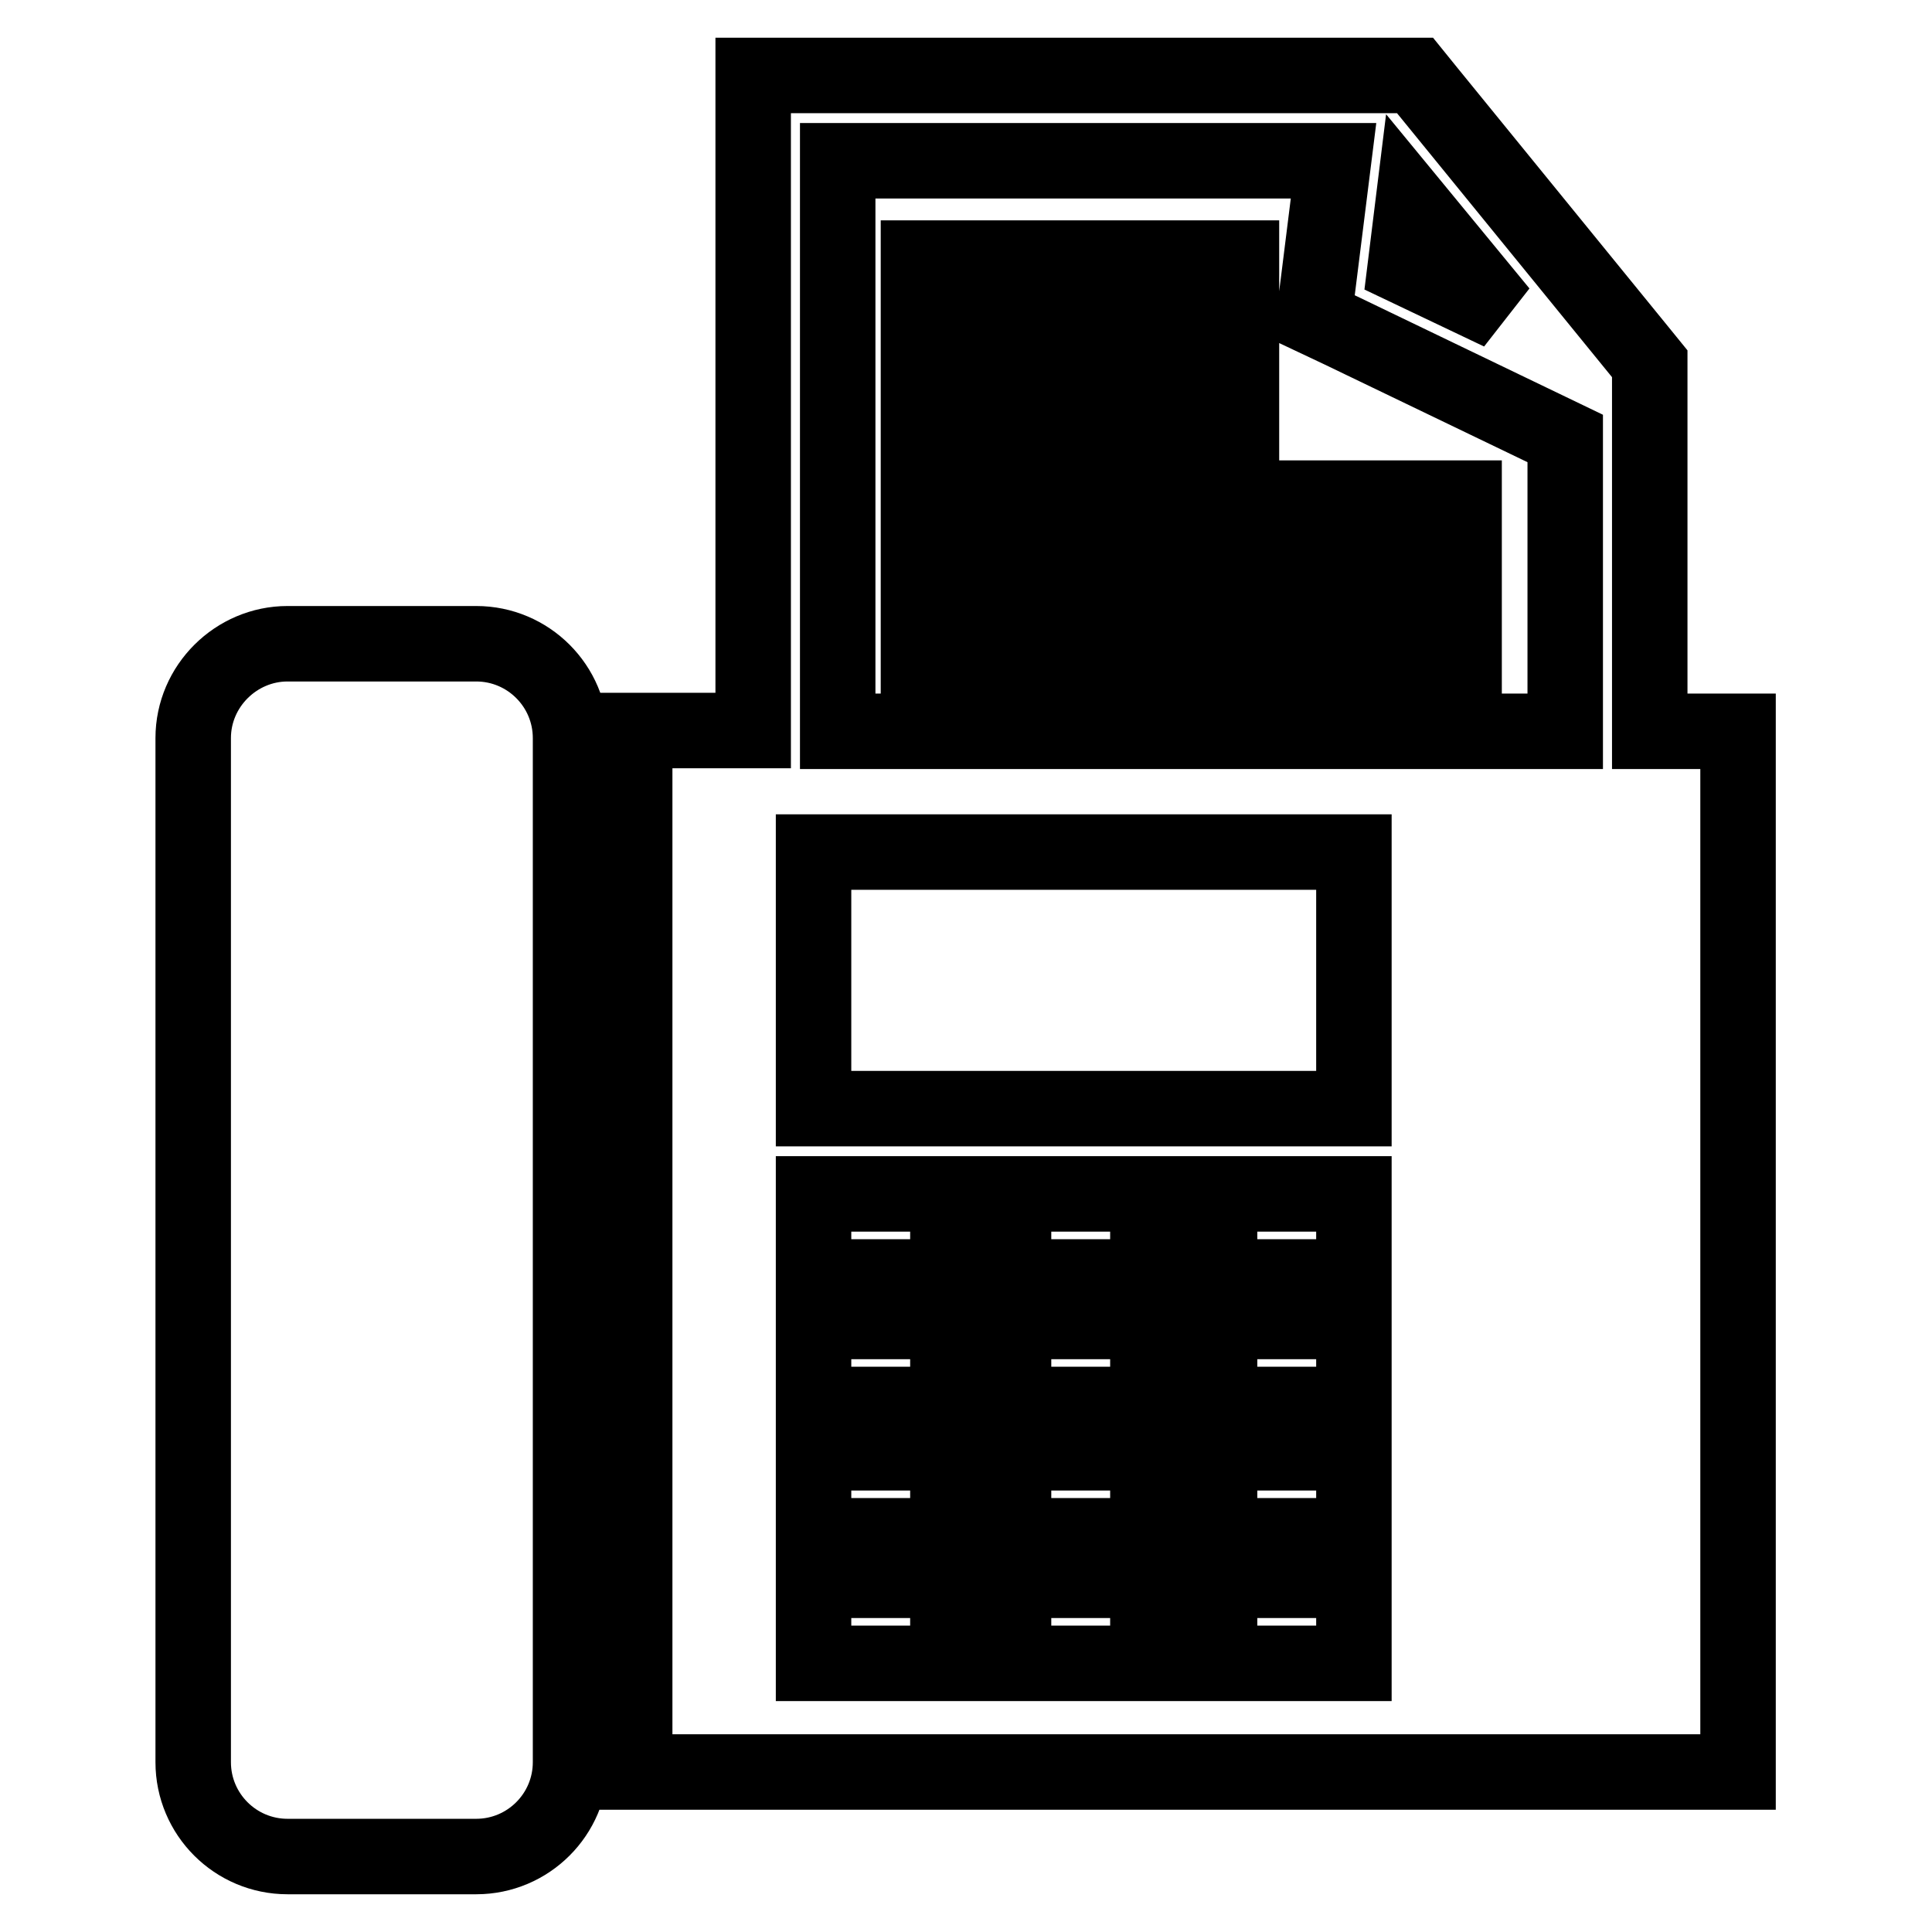 <?xml version="1.0" encoding="utf-8"?>
<!-- Svg Vector Icons : http://www.onlinewebfonts.com/icon -->
<!DOCTYPE svg PUBLIC "-//W3C//DTD SVG 1.1//EN" "http://www.w3.org/Graphics/SVG/1.1/DTD/svg11.dtd">
<svg version="1.1" xmlns="http://www.w3.org/2000/svg" xmlns:xlink="http://www.w3.org/1999/xlink" x="0px" y="0px" viewBox="0 0 256 256" enable-background="new 0 0 256 256" xml:space="preserve">
<g> <path stroke-width="10" fill-opacity="0" stroke="#000000"  d="M38.1,85.3h25c6.9,0,12.5,5.6,12.5,12.5v135.7c0,6.9-5.6,12.5-12.5,12.5h-25c-6.9,0-12.5-5.6-12.5-12.5 V97.8C25.6,90.9,31.3,85.3,38.1,85.3z M84.1,96.8h15.7V10h87.7l1.7,2.1l28.1,34.5l1.3,1.6v48.7h11.7v137.9H84.1V96.8L84.1,96.8z  M107.8,112.9v34h71.6v-34H107.8z M161.6,209.4v11h17.8v-11H161.6z M134.3,209.4v11h17.8v-11H134.3z M107.8,209.4v11h17.8v-11 H107.8z M161.6,192.5v11h17.8v-11H161.6z M134.3,192.5v11h17.8v-11H134.3z M107.8,192.5v11h17.8v-11H107.8z M161.6,175.1v11h17.8 v-11H161.6z M134.3,175.1v11h17.8v-11H134.3z M107.8,175.1v11h17.8v-11H107.8z M161.6,158.2v11h17.8v-11H161.6L161.6,158.2z  M134.3,158.2v11h17.8v-11H134.3L134.3,158.2z M107.8,158.2v11h17.8v-11H107.8L107.8,158.2z M121.7,82.3v7.1H194v-7.1H121.7z  M121.7,66v7.1H194V66H121.7z M121.7,50.5v7.1h42.8v-7.1H121.7z M121.7,34.2v7.1h42.8v-7.1H121.7z M187.2,27.3l-1,8.1l12.6,6 L187.2,27.3z M207.4,58.1l-29.7-14.3l-3.6-1.7l0.5-4l2.1-16.8h-65.7v75.6h96.4V58.1L207.4,58.1z"/></g>
</svg>